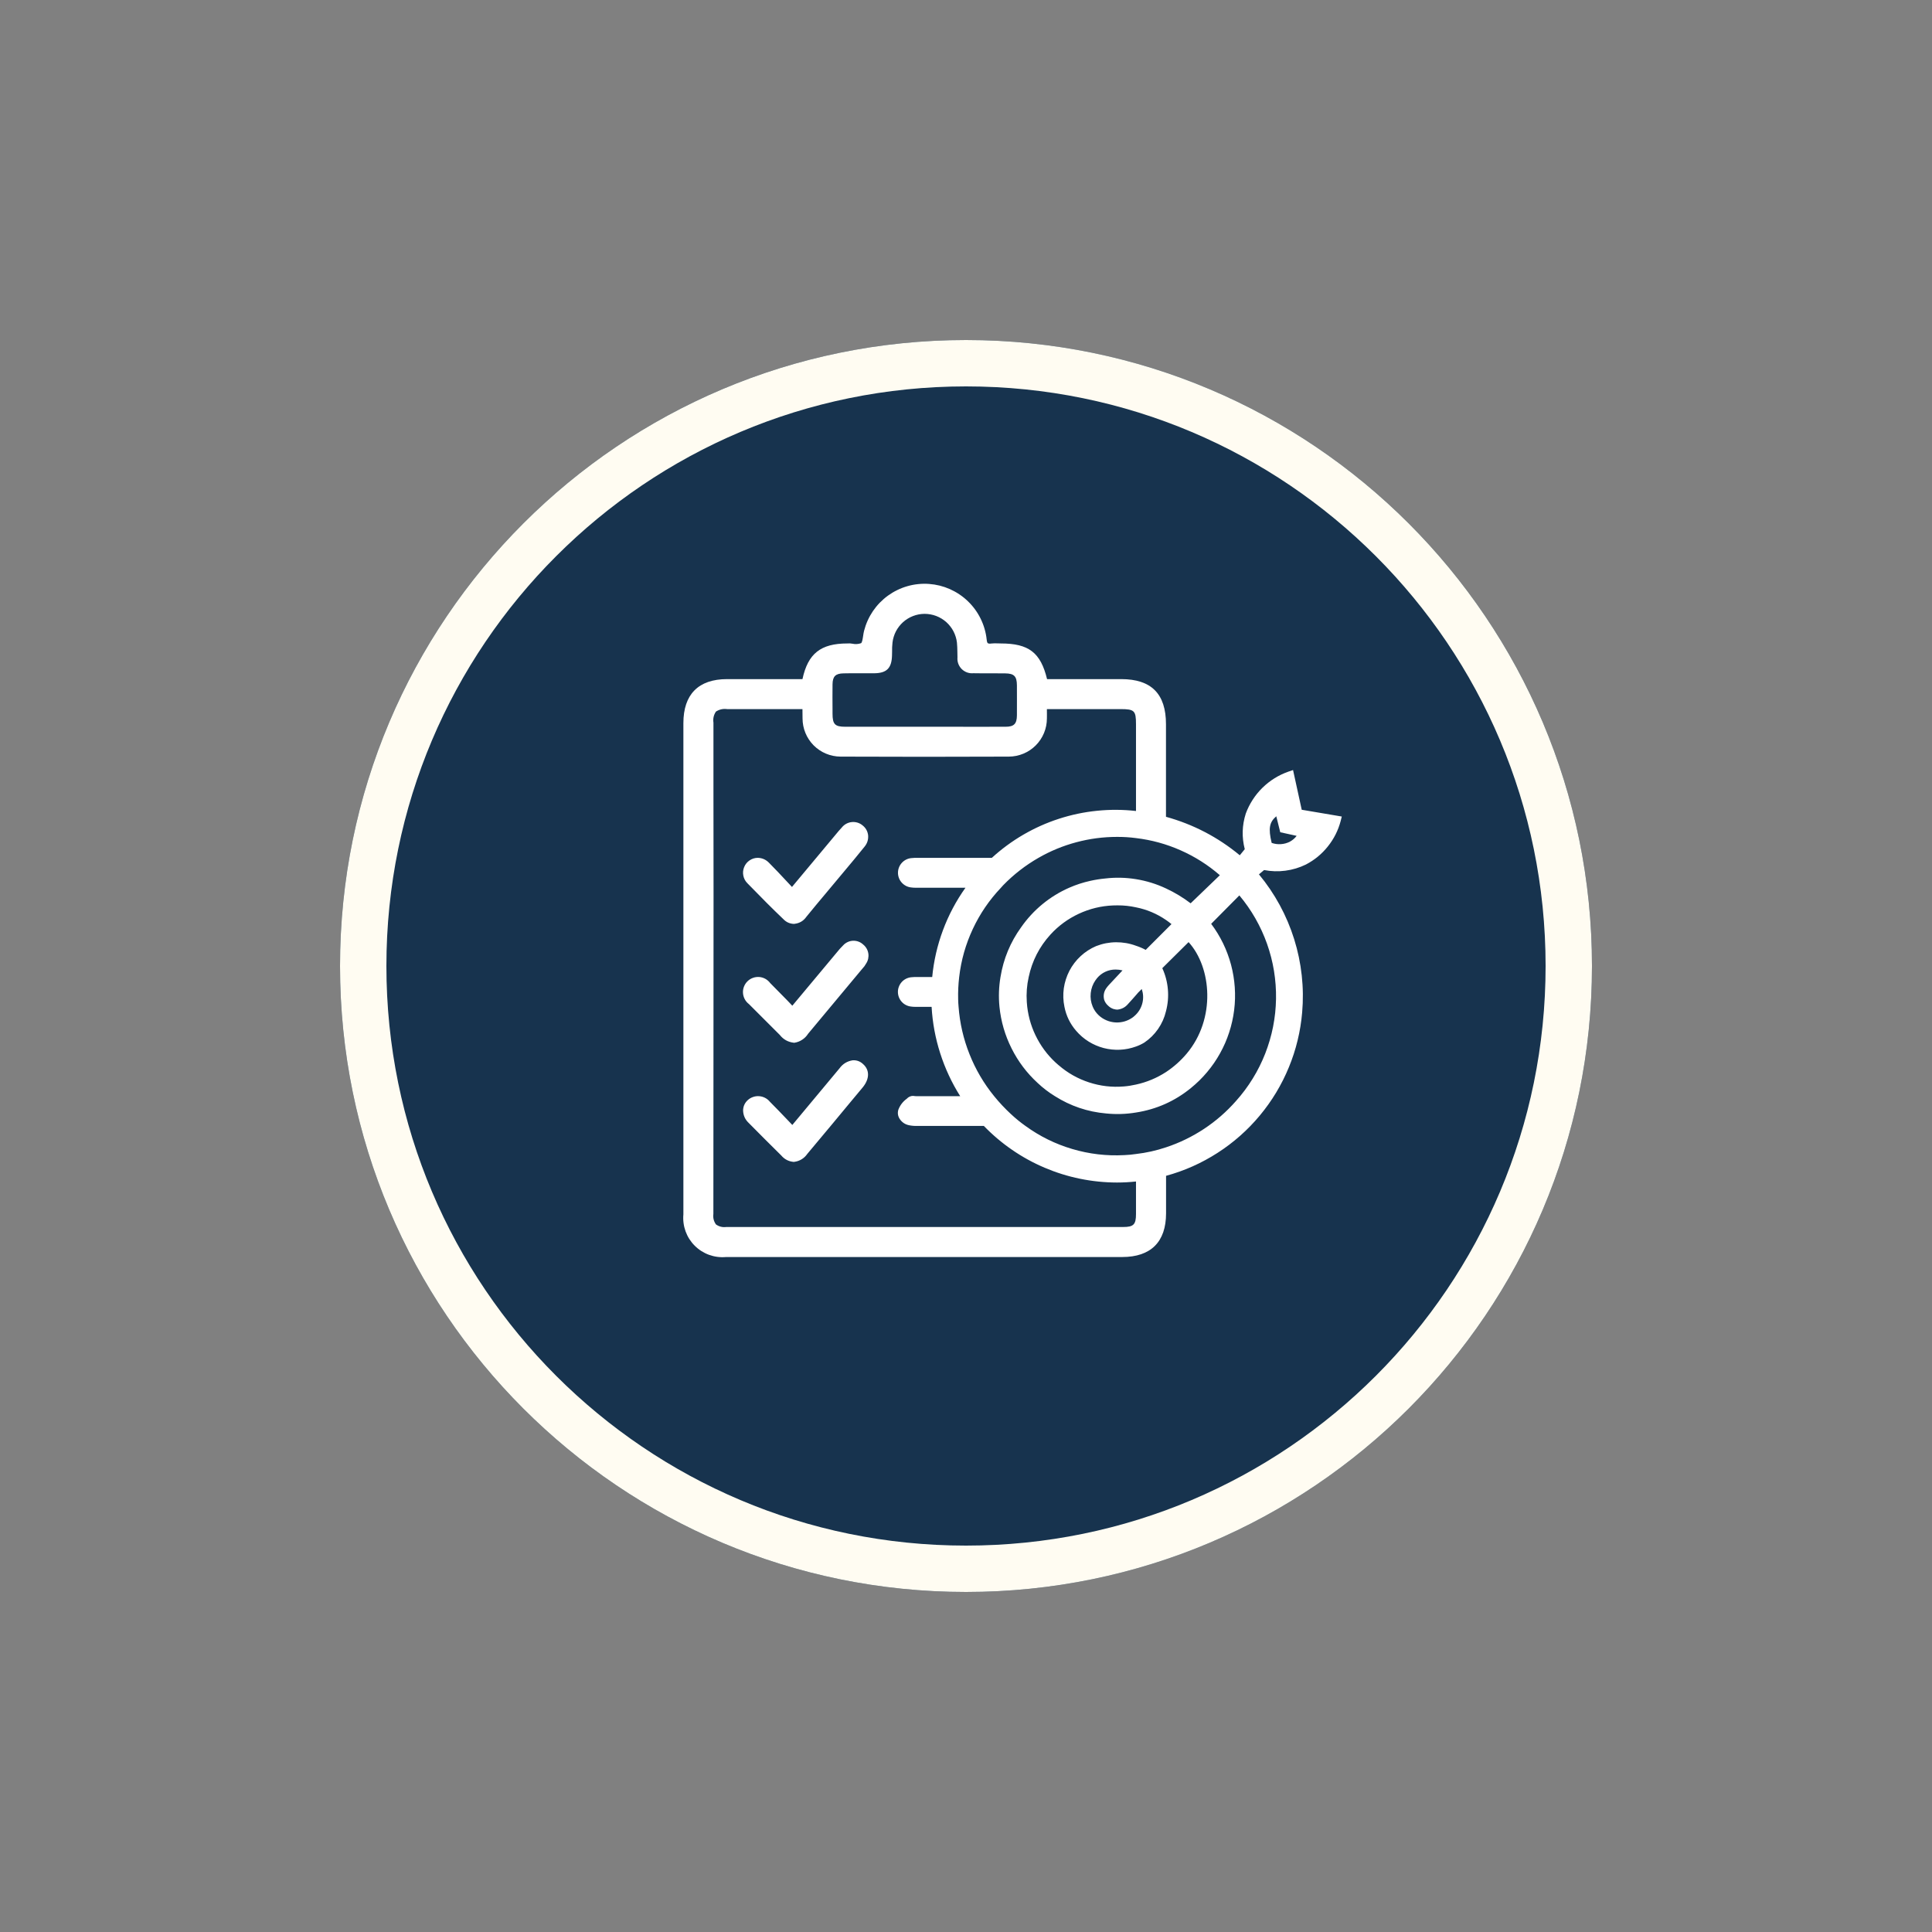 <?xml version="1.0" encoding="UTF-8"?>
<svg xmlns="http://www.w3.org/2000/svg" xmlns:xlink="http://www.w3.org/1999/xlink" width="500" zoomAndPan="magnify" viewBox="0 0 375 375" height="500" preserveAspectRatio="xMidYMid meet" version="1.0">
  <rect x="0" y="0" width="375" height="375" fill="#808080" stroke="none"/>
  <defs>
    <clipPath id="c201e30c9c">
      <path d="M 66 66 L 309 66 L 309 309 L 66 309 Z M 66 66 " clip-rule="nonzero"></path>
    </clipPath>
    <clipPath id="bc4867e7f8">
      <path d="M 187.5 66 C 120.398 66 66 120.398 66 187.5 C 66 254.602 120.398 309 187.5 309 C 254.602 309 309 254.602 309 187.5 C 309 120.398 254.602 66 187.5 66 Z M 187.5 66 " clip-rule="nonzero"></path>
    </clipPath>
    <clipPath id="30417c7c86">
      <path d="M 132.477 113 L 260.727 113 L 260.727 244.141 L 132.477 244.141 Z M 132.477 113 " clip-rule="nonzero"></path>
    </clipPath>
  </defs>
  <g clip-path="url(#c201e30c9c)">
    <g clip-path="url(#bc4867e7f8)">
      <path fill="#17334e" d="M 66 66 L 309 66 L 309 309 L 66 309 Z M 66 66 " fill-opacity="1" fill-rule="nonzero"></path>
      <path stroke-linecap="butt" transform="matrix(0.75, 0, 0, 0.75, 66, 66)" fill="none" stroke-linejoin="miter" d="M 162 0 C 72.531 0 -0 72.531 -0 162 C -0 251.469 72.531 324 162 324 C 251.469 324 324 251.469 324 162 C 324 72.531 251.469 0 162 0 Z M 162 0 " stroke="#fffcf2" stroke-width="24" stroke-opacity="1" stroke-miterlimit="4"></path>
    </g>
  </g>
  <g clip-path="url(#30417c7c86)">
    <path fill="#ffffff" d="M 252.664 157.172 L 250.98 149.465 L 250.098 149.766 C 249.148 150.098 248.246 150.527 247.395 151.055 C 246.539 151.586 245.758 152.203 245.039 152.906 C 244.324 153.609 243.691 154.383 243.148 155.227 C 242.602 156.07 242.156 156.961 241.809 157.902 C 241.078 160.191 241.008 162.5 241.609 164.824 L 240.641 166.008 C 236.398 162.496 231.621 160.008 226.316 158.539 L 226.316 140.57 C 226.316 134.684 223.48 131.816 217.629 131.816 L 203.234 131.816 C 201.984 126.645 199.668 124.895 194.246 124.895 L 193.695 124.879 C 193.246 124.855 192.797 124.867 192.348 124.91 C 192.133 124.957 191.926 124.934 191.73 124.844 C 191.664 124.793 191.562 124.629 191.512 124.129 C 191.438 123.426 191.301 122.738 191.105 122.059 C 190.91 121.383 190.656 120.727 190.344 120.094 C 190.035 119.461 189.672 118.859 189.258 118.289 C 188.844 117.723 188.379 117.191 187.871 116.703 C 187.363 116.211 186.82 115.77 186.234 115.379 C 185.648 114.984 185.035 114.645 184.391 114.355 C 183.746 114.07 183.082 113.84 182.398 113.668 C 181.715 113.5 181.02 113.391 180.316 113.34 C 179.613 113.289 178.914 113.301 178.211 113.375 C 177.508 113.445 176.82 113.578 176.141 113.773 C 175.465 113.965 174.809 114.215 174.172 114.523 C 173.539 114.832 172.938 115.191 172.363 115.605 C 171.793 116.016 171.262 116.477 170.77 116.98 C 170.277 117.488 169.836 118.031 169.438 118.613 C 169.043 119.199 168.699 119.812 168.41 120.453 C 168.121 121.098 167.891 121.762 167.715 122.441 C 167.637 122.773 167.574 123.105 167.531 123.445 C 167.449 123.977 167.348 124.695 167.133 124.844 C 166.586 125.035 166.027 125.066 165.465 124.945 C 165.137 124.879 164.809 124.863 164.48 124.895 C 159.309 124.895 156.824 126.848 155.758 131.816 L 141.117 131.816 C 135.578 131.82 132.645 134.766 132.645 140.355 L 132.645 235.715 C 132.594 236.27 132.605 236.828 132.676 237.379 C 132.746 237.934 132.879 238.473 133.066 238.996 C 133.258 239.523 133.5 240.02 133.801 240.492 C 134.102 240.961 134.445 241.395 134.844 241.789 C 135.238 242.184 135.668 242.531 136.141 242.832 C 136.613 243.129 137.109 243.375 137.633 243.566 C 138.16 243.754 138.699 243.887 139.254 243.957 C 139.805 244.027 140.359 244.039 140.918 243.988 L 217.812 243.988 C 223.379 243.988 226.332 241.051 226.332 235.5 L 226.332 228.227 C 228.102 227.742 229.824 227.129 231.5 226.383 C 233.172 225.637 234.781 224.766 236.324 223.773 C 237.867 222.781 239.324 221.68 240.699 220.465 C 242.074 219.25 243.348 217.938 244.523 216.527 C 245.695 215.117 246.758 213.629 247.703 212.059 C 248.648 210.488 249.473 208.855 250.168 207.156 C 250.867 205.461 251.434 203.723 251.863 201.941 C 252.297 200.16 252.59 198.352 252.746 196.527 C 252.957 194.125 252.93 191.727 252.668 189.332 C 252.406 186.938 251.918 184.59 251.199 182.293 C 250.48 179.992 249.543 177.785 248.395 175.668 C 247.242 173.551 245.898 171.566 244.359 169.711 L 245.359 168.875 C 246.734 169.141 248.113 169.184 249.5 169 C 250.887 168.816 252.207 168.422 253.465 167.809 C 255.133 166.941 256.555 165.773 257.73 164.301 C 258.906 162.832 259.738 161.191 260.219 159.371 L 260.438 158.488 Z M 161.594 137.801 C 161.578 136.152 161.578 134.484 161.594 132.832 C 161.613 131.281 162.18 130.73 163.711 130.699 C 164.812 130.664 165.93 130.68 167.031 130.68 L 169.715 130.68 C 172.117 130.648 173.066 129.68 173.137 127.262 L 173.152 126.562 C 173.137 125.945 173.164 125.328 173.234 124.711 C 173.277 124.336 173.355 123.965 173.469 123.602 C 173.578 123.238 173.723 122.887 173.895 122.551 C 174.07 122.215 174.273 121.895 174.508 121.594 C 174.738 121.293 174.996 121.016 175.277 120.762 C 175.562 120.508 175.863 120.281 176.188 120.082 C 176.512 119.883 176.848 119.715 177.203 119.578 C 177.559 119.438 177.922 119.336 178.293 119.262 C 178.664 119.191 179.043 119.152 179.422 119.148 L 179.473 119.148 C 179.855 119.148 180.238 119.184 180.613 119.254 C 180.992 119.32 181.359 119.426 181.719 119.562 C 182.078 119.699 182.422 119.867 182.75 120.066 C 183.078 120.266 183.383 120.492 183.672 120.746 C 183.957 121.004 184.219 121.281 184.453 121.586 C 184.691 121.887 184.898 122.211 185.074 122.551 C 185.25 122.891 185.395 123.246 185.508 123.613 C 185.621 123.98 185.699 124.352 185.742 124.734 C 185.809 125.316 185.809 125.902 185.824 126.484 C 185.824 126.871 185.824 127.234 185.844 127.602 C 185.824 127.809 185.828 128.016 185.855 128.223 C 185.883 128.43 185.934 128.633 186.004 128.828 C 186.078 129.023 186.168 129.207 186.281 129.383 C 186.395 129.559 186.523 129.719 186.672 129.867 C 186.82 130.012 186.984 130.141 187.16 130.25 C 187.336 130.363 187.523 130.453 187.719 130.523 C 187.914 130.59 188.117 130.641 188.324 130.664 C 188.531 130.688 188.738 130.691 188.945 130.672 C 190.094 130.703 191.23 130.688 192.363 130.688 C 193.281 130.688 194.195 130.688 195.113 130.703 C 196.832 130.723 197.367 131.254 197.383 133.008 C 197.383 134.957 197.398 136.91 197.383 138.859 C 197.367 140.492 196.816 141.062 195.18 141.062 C 191.414 141.078 187.645 141.062 183.859 141.062 L 164.062 141.062 C 162.062 141.062 161.594 140.578 161.594 138.527 Z M 220.496 235.641 C 220.496 237.676 220.027 238.16 218.012 238.16 L 140.965 238.16 C 140.234 238.254 139.566 238.086 138.965 237.66 C 138.539 237.051 138.371 236.379 138.465 235.641 L 138.48 210.426 C 138.5 198.289 138.504 186.148 138.5 174.008 C 138.5 167.188 138.492 160.355 138.48 153.512 L 138.48 140.27 C 138.363 139.492 138.523 138.773 138.965 138.117 C 139.633 137.688 140.363 137.527 141.148 137.637 L 155.758 137.637 L 155.758 137.852 C 155.758 138.402 155.758 138.918 155.773 139.438 C 155.773 139.922 155.82 140.402 155.914 140.879 C 156.008 141.355 156.145 141.816 156.332 142.266 C 156.516 142.715 156.742 143.145 157.012 143.547 C 157.277 143.953 157.586 144.328 157.926 144.672 C 158.27 145.016 158.641 145.324 159.043 145.594 C 159.445 145.867 159.871 146.094 160.32 146.281 C 160.766 146.469 161.227 146.613 161.703 146.707 C 162.18 146.805 162.66 146.855 163.145 146.859 C 173.734 146.906 184.727 146.906 195.816 146.859 C 196.301 146.855 196.781 146.809 197.258 146.711 C 197.734 146.613 198.199 146.473 198.645 146.285 C 199.094 146.098 199.52 145.871 199.926 145.598 C 200.328 145.328 200.699 145.02 201.043 144.676 C 201.387 144.332 201.691 143.957 201.961 143.551 C 202.23 143.148 202.457 142.719 202.645 142.27 C 202.828 141.82 202.969 141.359 203.062 140.883 C 203.156 140.402 203.203 139.922 203.203 139.438 C 203.219 138.969 203.203 138.484 203.203 137.918 L 203.203 137.637 L 217.492 137.637 C 220.195 137.637 220.496 137.938 220.496 140.57 L 220.496 157.414 C 217.973 157.129 215.449 157.113 212.926 157.371 C 210.402 157.625 207.934 158.145 205.52 158.93 C 203.105 159.715 200.801 160.746 198.609 162.023 C 196.418 163.301 194.387 164.797 192.512 166.508 L 178.07 166.508 C 177.668 166.5 177.27 166.516 176.871 166.559 C 176.52 166.594 176.188 166.691 175.875 166.848 C 175.559 167.008 175.285 167.215 175.047 167.477 C 174.809 167.734 174.625 168.027 174.496 168.355 C 174.367 168.68 174.301 169.02 174.297 169.371 C 174.293 169.723 174.352 170.066 174.473 170.395 C 174.594 170.727 174.77 171.023 175.004 171.289 C 175.234 171.551 175.504 171.766 175.816 171.934 C 176.125 172.098 176.453 172.203 176.805 172.246 C 177.129 172.293 177.457 172.316 177.789 172.312 L 187.395 172.312 C 185.578 174.867 184.121 177.613 183.027 180.551 C 181.934 183.488 181.238 186.52 180.941 189.641 L 178.039 189.641 C 177.633 189.629 177.227 189.648 176.82 189.688 C 176.469 189.73 176.137 189.832 175.824 189.992 C 175.512 190.156 175.238 190.367 175.004 190.633 C 174.773 190.895 174.594 191.191 174.469 191.523 C 174.344 191.852 174.281 192.195 174.285 192.547 C 174.289 192.898 174.352 193.242 174.48 193.57 C 174.609 193.898 174.789 194.191 175.027 194.453 C 175.266 194.715 175.539 194.926 175.855 195.082 C 176.172 195.242 176.504 195.34 176.855 195.375 C 177.086 195.41 177.32 195.426 177.555 195.426 L 180.824 195.426 C 180.996 198.504 181.555 201.512 182.496 204.449 C 183.438 207.387 184.73 210.16 186.375 212.77 L 177.871 212.77 C 177.789 212.77 177.688 212.754 177.586 212.754 C 177.102 212.648 176.656 212.742 176.254 213.035 L 176.02 213.254 C 175.254 213.805 174.703 214.523 174.367 215.402 C 174.191 216.016 174.27 216.594 174.602 217.137 C 175.035 217.816 175.648 218.242 176.438 218.406 C 176.965 218.516 177.5 218.559 178.039 218.539 L 190.961 218.539 C 192.637 220.273 194.469 221.824 196.457 223.191 C 198.445 224.559 200.551 225.715 202.77 226.656 C 204.992 227.602 207.281 228.316 209.645 228.797 C 212.008 229.281 214.398 229.523 216.809 229.527 C 218.043 229.527 219.27 229.461 220.496 229.328 Z M 239.906 213.703 C 238.082 215.777 236.02 217.578 233.719 219.102 C 231.414 220.625 228.953 221.824 226.332 222.691 C 224.434 223.328 222.488 223.762 220.496 223.992 C 219.738 224.105 218.977 224.18 218.211 224.207 C 214.785 224.391 211.426 223.996 208.133 223.023 C 204.844 222.051 201.809 220.555 199.035 218.539 C 198.055 217.844 197.129 217.086 196.25 216.27 C 195.07 215.18 193.977 214.012 192.965 212.77 C 190.953 210.301 189.359 207.586 188.184 204.625 C 187.004 201.668 186.297 198.602 186.059 195.426 C 186.008 194.941 185.992 194.441 185.977 193.957 C 185.941 192.516 186.008 191.074 186.176 189.641 C 186.551 186.387 187.434 183.281 188.82 180.316 C 190.207 177.352 192.027 174.684 194.281 172.312 C 194.422 172.137 194.57 171.969 194.73 171.812 C 196.762 169.727 199.043 167.957 201.566 166.508 C 203.887 165.176 206.34 164.164 208.922 163.477 C 211.508 162.785 214.137 162.441 216.809 162.441 C 218.043 162.434 219.273 162.512 220.496 162.672 C 223.508 163.031 226.402 163.824 229.176 165.055 C 231.949 166.281 234.48 167.891 236.773 169.879 L 231.102 175.332 C 229.609 174.195 228.016 173.234 226.316 172.445 C 224.461 171.57 222.52 170.973 220.496 170.645 C 218.516 170.324 216.531 170.277 214.543 170.512 C 213.555 170.602 212.574 170.758 211.605 170.977 C 210.215 171.285 208.863 171.723 207.555 172.297 C 205.672 173.121 203.934 174.188 202.344 175.492 C 200.758 176.797 199.375 178.297 198.199 179.984 C 196.105 182.887 194.77 186.105 194.195 189.641 C 193.871 191.559 193.805 193.488 193.996 195.426 C 194.285 198.258 195.066 200.945 196.344 203.492 C 197.617 206.039 199.305 208.273 201.402 210.199 C 202.426 211.168 203.535 212.016 204.738 212.754 C 207.781 214.684 211.102 215.805 214.691 216.121 C 216.637 216.32 218.57 216.258 220.496 215.938 C 224.469 215.32 228.016 213.742 231.137 211.203 C 231.711 210.734 232.262 210.242 232.793 209.727 C 233.32 209.207 233.824 208.664 234.297 208.098 C 234.773 207.531 235.223 206.941 235.645 206.332 C 236.062 205.723 236.453 205.094 236.812 204.445 C 237.172 203.797 237.5 203.137 237.797 202.457 C 238.09 201.777 238.355 201.086 238.582 200.383 C 238.812 199.68 239.008 198.965 239.168 198.242 C 239.332 197.52 239.457 196.793 239.547 196.059 C 239.641 195.32 239.695 194.586 239.715 193.844 C 239.734 193.105 239.719 192.363 239.668 191.625 C 239.617 190.887 239.531 190.152 239.41 189.422 C 239.289 188.691 239.133 187.969 238.945 187.254 C 238.754 186.539 238.527 185.832 238.27 185.141 C 238.012 184.445 237.723 183.766 237.398 183.098 C 237.074 182.434 236.719 181.785 236.332 181.152 C 235.949 180.52 235.531 179.91 235.086 179.316 L 240.559 173.797 C 241.141 174.492 241.691 175.211 242.211 175.957 C 242.727 176.699 243.215 177.465 243.664 178.254 C 244.113 179.043 244.527 179.848 244.906 180.672 C 245.285 181.496 245.625 182.336 245.93 183.191 C 246.23 184.047 246.496 184.914 246.723 185.793 C 246.949 186.672 247.133 187.559 247.281 188.453 C 247.426 189.348 247.531 190.25 247.598 191.152 C 247.664 192.059 247.691 192.965 247.676 193.871 C 247.66 194.777 247.605 195.684 247.512 196.586 C 247.414 197.488 247.281 198.383 247.105 199.273 C 246.93 200.164 246.715 201.043 246.457 201.914 C 246.203 202.785 245.91 203.645 245.582 204.488 C 245.25 205.332 244.883 206.16 244.477 206.973 C 244.074 207.785 243.633 208.578 243.156 209.348 C 242.68 210.121 242.172 210.871 241.629 211.598 C 241.086 212.324 240.512 213.027 239.906 213.703 Z M 205.488 206.766 C 203.785 205.328 202.41 203.629 201.355 201.668 C 200.301 199.707 199.645 197.621 199.383 195.41 C 199.352 195.109 199.316 194.809 199.301 194.492 C 199.188 192.855 199.309 191.238 199.668 189.641 C 200.332 186.512 201.738 183.766 203.887 181.402 C 205.453 179.688 207.293 178.34 209.398 177.359 C 211.508 176.379 213.723 175.84 216.043 175.746 C 216.328 175.73 216.609 175.73 216.91 175.73 C 218.121 175.723 219.316 175.852 220.496 176.113 C 222.605 176.531 224.543 177.352 226.316 178.566 C 226.684 178.816 227.031 179.082 227.383 179.367 L 222.379 184.371 C 221.773 184.047 221.148 183.781 220.496 183.57 C 219.246 183.105 217.953 182.883 216.621 182.891 C 215.289 182.902 214 183.152 212.758 183.637 C 212.207 183.871 211.676 184.152 211.172 184.48 C 210.668 184.805 210.195 185.172 209.754 185.582 C 209.312 185.988 208.91 186.43 208.543 186.91 C 208.18 187.387 207.855 187.891 207.578 188.422 C 207.301 188.957 207.07 189.508 206.887 190.082 C 206.703 190.652 206.57 191.238 206.484 191.832 C 206.402 192.426 206.371 193.023 206.391 193.625 C 206.41 194.227 206.48 194.82 206.605 195.41 C 206.949 197.176 207.711 198.734 208.891 200.094 C 209.59 200.906 210.391 201.598 211.301 202.164 C 212.211 202.73 213.184 203.148 214.219 203.422 C 215.258 203.691 216.309 203.801 217.379 203.754 C 218.449 203.703 219.488 203.496 220.496 203.129 C 221.062 202.93 221.602 202.672 222.113 202.363 C 223.172 201.648 224.062 200.766 224.789 199.715 C 225.512 198.664 226.023 197.52 226.316 196.277 C 226.684 194.883 226.809 193.469 226.684 192.035 C 226.562 190.598 226.199 189.227 225.602 187.918 L 230.703 182.863 C 235.188 187.797 236.02 197.754 230.336 204.508 C 229.172 205.891 227.84 207.078 226.332 208.078 C 224.535 209.242 222.59 210.055 220.496 210.512 C 219.715 210.691 218.926 210.816 218.129 210.879 C 215.828 211.07 213.586 210.809 211.391 210.094 C 209.199 209.379 207.23 208.27 205.488 206.758 Z M 212.641 190.258 L 212.941 189.855 C 213.387 189.324 213.926 188.91 214.555 188.617 C 215.188 188.324 215.848 188.184 216.543 188.188 C 216.996 188.188 217.441 188.242 217.879 188.355 L 215.227 191.191 C 215.145 191.277 215.031 191.402 214.914 191.555 C 214.914 191.555 214.766 191.738 214.66 191.906 C 214.234 192.582 214.125 193.305 214.324 194.074 C 214.477 194.516 214.727 194.887 215.074 195.191 C 215.199 195.316 215.336 195.426 215.48 195.527 C 215.652 195.645 215.84 195.738 216.035 195.809 C 216.059 195.816 216.07 195.828 216.098 195.836 C 216.121 195.848 216.152 195.836 216.18 195.852 C 216.398 195.922 216.629 195.961 216.859 195.969 C 217.703 195.891 218.398 195.531 218.945 194.883 C 219.477 194.316 219.996 193.715 220.496 193.148 C 220.645 192.984 220.777 192.832 220.914 192.664 L 221.613 191.965 C 221.758 192.391 221.844 192.824 221.871 193.273 C 221.895 193.719 221.859 194.164 221.758 194.602 C 221.66 195.039 221.504 195.453 221.289 195.848 C 221.074 196.242 220.809 196.598 220.496 196.918 C 220.309 197.109 220.105 197.285 219.895 197.453 C 219.406 197.812 218.867 198.078 218.285 198.25 C 217.699 198.422 217.105 198.488 216.496 198.453 C 215.891 198.414 215.305 198.277 214.746 198.035 C 214.188 197.797 213.688 197.469 213.242 197.051 C 212.742 196.578 212.355 196.02 212.09 195.383 C 211.738 194.539 211.613 193.656 211.711 192.746 C 211.809 191.836 212.117 191.004 212.641 190.25 Z M 250.363 163.375 C 249.812 163.648 249.234 163.809 248.617 163.848 C 248.004 163.891 247.41 163.809 246.828 163.605 C 246.145 160.754 246.395 159.59 247.727 158.438 L 248.496 161.539 L 251.68 162.238 C 251.324 162.711 250.883 163.086 250.363 163.367 Z M 145.07 171.438 C 144.66 171.027 144.395 170.539 144.281 169.969 C 144.168 169.398 144.219 168.848 144.438 168.309 C 144.652 167.77 145.004 167.336 145.48 167.008 C 145.961 166.68 146.488 166.512 147.07 166.504 C 147.918 166.523 148.641 166.836 149.238 167.438 C 150.406 168.602 151.523 169.805 152.691 171.055 L 153.723 172.156 L 162.211 161.984 C 162.594 161.516 162.98 161.051 163.395 160.617 C 163.633 160.32 163.914 160.082 164.246 159.898 C 164.578 159.719 164.93 159.605 165.309 159.566 C 165.684 159.523 166.051 159.559 166.414 159.664 C 166.777 159.77 167.105 159.945 167.398 160.184 C 168.027 160.672 168.395 161.309 168.5 162.102 C 168.574 162.945 168.344 163.695 167.797 164.352 C 166.465 166.02 165.082 167.668 163.711 169.305 L 160.395 173.273 C 159.094 174.824 157.793 176.375 156.523 177.941 C 155.969 178.738 155.207 179.195 154.242 179.309 C 154.191 179.324 154.141 179.328 154.09 179.328 C 153.289 179.297 152.609 178.992 152.055 178.41 C 149.988 176.441 147.836 174.289 145.07 171.438 Z M 168.117 187.02 C 167.918 187.391 167.672 187.723 167.383 188.02 L 167.199 188.238 C 163.746 192.391 160.293 196.531 156.844 200.66 C 156.547 201.129 156.168 201.516 155.703 201.816 C 155.242 202.121 154.738 202.312 154.191 202.395 L 154.09 202.395 C 152.969 202.27 152.055 201.766 151.355 200.879 C 149.305 198.844 147.336 196.875 145.367 194.891 C 145.203 194.766 145.051 194.621 144.914 194.465 C 144.777 194.305 144.66 194.133 144.559 193.945 C 144.461 193.762 144.379 193.57 144.324 193.367 C 144.266 193.164 144.227 192.961 144.215 192.75 C 144.199 192.543 144.207 192.332 144.238 192.125 C 144.27 191.918 144.324 191.715 144.398 191.52 C 144.473 191.324 144.566 191.137 144.68 190.961 C 144.793 190.785 144.926 190.625 145.074 190.477 C 145.223 190.328 145.387 190.199 145.562 190.086 C 145.742 189.973 145.926 189.879 146.125 189.809 C 146.32 189.734 146.523 189.684 146.73 189.656 C 146.938 189.625 147.148 189.617 147.355 189.633 C 147.566 189.648 147.77 189.688 147.973 189.746 C 148.172 189.809 148.367 189.887 148.551 189.988 C 148.734 190.09 148.906 190.211 149.062 190.348 C 149.223 190.484 149.363 190.637 149.488 190.805 C 150.57 191.891 151.641 192.992 152.773 194.141 L 153.789 195.207 L 162.395 184.902 C 162.785 184.402 163.211 183.93 163.664 183.484 C 163.91 183.215 164.199 183.004 164.531 182.852 C 164.859 182.695 165.211 182.613 165.574 182.598 C 165.938 182.586 166.293 182.641 166.637 182.77 C 166.977 182.895 167.281 183.086 167.547 183.336 C 167.816 183.551 168.035 183.812 168.207 184.109 C 168.379 184.41 168.488 184.727 168.543 185.07 C 168.594 185.41 168.582 185.746 168.512 186.086 C 168.438 186.422 168.305 186.734 168.117 187.02 Z M 167.516 206.531 C 168.832 207.684 168.801 209.418 167.449 211.066 C 166.531 212.184 165.613 213.285 164.695 214.371 L 161.445 218.289 C 159.859 220.172 158.277 222.07 156.691 223.977 C 156.402 224.398 156.043 224.742 155.605 225.012 C 155.168 225.277 154.699 225.445 154.191 225.508 C 154.152 225.523 154.113 225.527 154.074 225.527 C 153.09 225.445 152.277 225.027 151.641 224.277 C 149.52 222.176 147.402 220.074 145.32 217.957 C 144.613 217.289 144.254 216.473 144.234 215.504 C 144.262 214.715 144.566 214.051 145.152 213.52 C 145.453 213.246 145.797 213.047 146.184 212.918 C 146.566 212.785 146.961 212.738 147.367 212.77 C 147.77 212.801 148.152 212.91 148.512 213.098 C 148.875 213.285 149.18 213.539 149.438 213.852 C 150.555 214.969 151.641 216.105 152.773 217.289 L 153.789 218.355 L 162.363 208.066 C 162.547 207.832 162.746 207.598 162.945 207.367 C 163.59 206.484 164.453 205.961 165.531 205.797 C 166.297 205.762 166.957 206.004 167.516 206.531 Z M 167.516 206.531 " fill-opacity="1" fill-rule="nonzero"></path>
  </g>
</svg>
